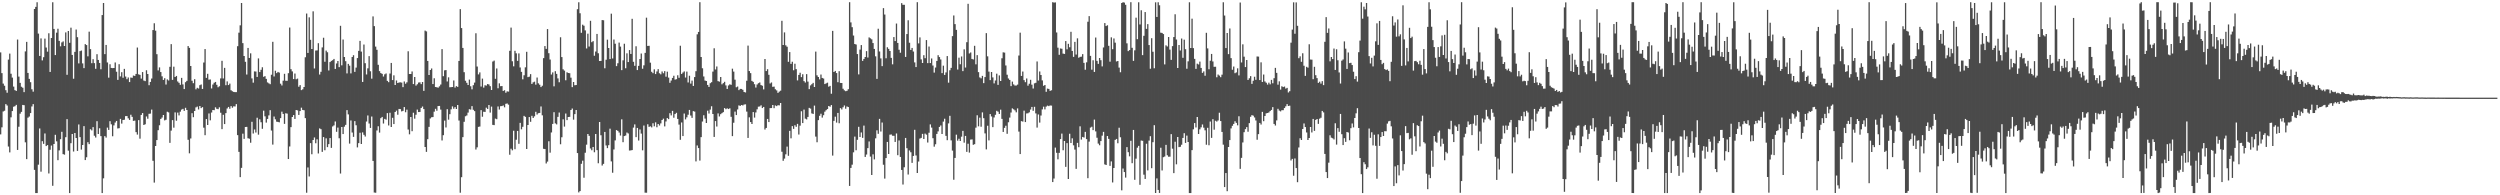 <?xml version="1.0" encoding="UTF-8"?>
<svg xmlns="http://www.w3.org/2000/svg" width="1920" height="150">
  <path d="M0 40.240h1v62.973H0zM1 56.159h1v41.646H1zM2 64.207h1v21.386H2zM3 65.853h1v19.196H3zM4 69.286h1v10.686H4zM5 71.204h1v9.819H5zM6 45.777h1v66.778H6zM7 41.165h1v75.854H7zM8 56.647h1v33.472H8zM9 59.623h1v25.687H9zM10 66.510h1v15.451H10zM11 69.219h1v12.367H11zM12 69.842h1v10.702H12zM13 30.370h1v84.774H13zM14 58.807h1v38.515H14zM15 63.621h1v23.692H15zM16 66.589h1v19.327H16zM17 67.362h1v13.218H17zM18 70.774h1v10.001H18zM19 39.494h1v69.813H19zM20 32.179h1v90.027H20zM21 56.015h1v34.377H21zM22 60.576h1v28.901H22zM23 63.119h1v23.704H23zM24 68.531h1v13.222H24zM25 70.403h1v9.590H25zM26 6.900h1v123.567H26zM27 5.271h1v143.022H27zM28 1.756h1v146.536H28zM29 25.791h1v100.696H29zM30 42.940h1v55.713H30zM31 29.511h1v102.313H31zM32 46.389h1v62.062H32zM33 43.918h1v66.577H33zM34 29.649h1v72.847H34zM35 36.496h1v75.666H35zM36 39.677h1v71.726H36zM37 25.547h1v107.696H37zM38 55.222h1v59.796H38zM39 29.166h1v82.617H39zM40 1.750h1v140.944H40zM41 22.243h1v88.334H41zM42 42.267h1v61.259H42zM43 25.094h1v83.474H43zM44 22.044h1v100.971H44zM45 31.381h1v84.131H45zM46 35.572h1v71.314H46zM47 32.561h1v68.674H47zM48 31.809h1v86.588H48zM49 35.333h1v83.440H49zM50 24.870h1v80.517H50zM51 57.467h1v34.008H51zM52 23.792h1v91.919H52zM53 32.892h1v115.389H53zM54 21.230h1v88.767H54zM55 42.181h1v60.717H55zM56 60.482h1v55.885H56zM57 39.845h1v62.286H57zM58 22.688h1v83.294H58zM59 28.591h1v87.321H59zM60 48.701h1v46.877H60zM61 39.264h1v66.035H61zM62 38.803h1v76.079H62zM63 48.681h1v62.684H63zM64 52.331h1v44.548H64zM65 33.881h1v89.034H65zM66 34.619h1v86.146H66zM67 43.245h1v65.958H67zM68 24.341h1v86.374H68zM69 37.756h1v61.526H69zM70 48.560h1v51.608H70zM71 45.474h1v52.159H71zM72 48.480h1v55.787H72zM73 52.829h1v52.770H73zM74 41.629h1v51.477H74zM75 46.049h1v56.855H75zM76 48.330h1v50.194H76zM77 53.205h1v51.334H77zM78 11.577h1v136.715H78zM79 2.313h1v134.666H79zM80 41.594h1v62.980H80zM81 34.499h1v71.156H81zM82 47.953h1v50.052H82zM83 59.629h1v40.156H83zM84 49.356h1v43.719H84zM85 52.187h1v43.292H85zM86 52.334h1v52.294H86zM87 52.217h1v44.113H87zM88 47.963h1v46.128H88zM89 55.103h1v37.784H89zM90 61.320h1v37.354H90zM91 49.304h1v49.161H91zM92 58.687h1v32.605H92zM93 55.435h1v39.498H93zM94 59.675h1v32.463H94zM95 52.909h1v39.067H95zM96 58.798h1v30.410H96zM97 60.839h1v28.319H97zM98 59.489h1v31.395H98zM99 63.012h1v29.110H99zM100 59.563h1v28.546H100zM101 59.770h1v29.964H101zM102 57.993h1v34.833H102zM103 58.331h1v34.305H103zM104 56.795h1v44.690H104zM105 36.519h1v66.839H105zM106 57.069h1v35.207H106zM107 57.521h1v48.980H107zM108 60.369h1v27.889H108zM109 55.362h1v31.459H109zM110 61.854h1v34.144H110zM111 62.293h1v33.158H111zM112 53.958h1v35.508H112zM113 56.841h1v34.324H113zM114 65.409h1v21.972H114zM115 62.925h1v24.303H115zM116 60.309h1v23.841H116zM117 23.088h1v100.424H117zM118 17.847h1v122.395H118zM119 23.534h1v88.569H119zM120 41.629h1v65.929H120zM121 54.063h1v45.948H121zM122 51.751h1v44.452H122zM123 55.331h1v36.012H123zM124 58.641h1v31.643H124zM125 61.405h1v26.907H125zM126 60.067h1v32.386H126zM127 64.934h1v27.031H127zM128 60.958h1v24.872H128zM129 61.773h1v24.543H129zM130 51.286h1v58.417H130zM131 33.903h1v66.378H131zM132 61.320h1v30.925H132zM133 51.206h1v46.854H133zM134 59.128h1v27.203H134zM135 58.294h1v34.411H135zM136 62.558h1v23.937H136zM137 63.588h1v25.016H137zM138 65.104h1v20.638H138zM139 59.797h1v24.378H139zM140 64.830h1v18.758H140zM141 68.400h1v16.727H141zM142 63.143h1v19.642H142zM143 62.130h1v22.335H143zM144 35.371h1v71.997H144zM145 36.756h1v81.026H145zM146 50.705h1v55.613H146zM147 61.985h1v24.945H147zM148 63.899h1v26.116H148zM149 60.845h1v24.414H149zM150 68.602h1v13.865H150zM151 67.456h1v14.392H151zM152 67.997h1v16.047H152zM153 65.431h1v15.984H153zM154 64.850h1v18.213H154zM155 68.279h1v14.004H155zM156 48.028h1v50.039H156zM157 37.668h1v66.151H157zM158 59.803h1v31.658H158zM159 56.665h1v39.330H159zM160 61.190h1v25.941H160zM161 61.013h1v31.382H161zM162 67.962h1v18.454H162zM163 64.913h1v19.562H163zM164 63.539h1v21.112H164zM165 62.903h1v19.516H165zM166 65.120h1v18.428H166zM167 67.020h1v16.820H167zM168 66.268h1v16.185H168zM169 60.227h1v26.329H169zM170 46.710h1v52.472H170zM171 60.281h1v27.880H171zM172 52.110h1v43.162H172zM173 65.457h1v21.415H173zM174 62.528h1v20.785H174zM175 65.355h1v16.768H175zM176 64.215h1v19.292H176zM177 69.317h1v12.177H177zM178 70.085h1v12.672H178zM179 70.585h1v11.074H179zM180 70.754h1v11.029H180zM181 70.744h1v9.246H181zM182 35.458h1v68.315H182zM183 25.067h1v91.542H183zM184 19.437h1v116.586H184zM185 2.280h1v126.645H185zM186 33.103h1v69.530H186zM187 43.019h1v63.654H187zM188 47.444h1v50.103H188zM189 57.247h1v40.187H189zM190 36.833h1v69.361H190zM191 44.516h1v62.017H191zM192 40.949h1v68.667H192zM193 60.215h1v33.319H193zM194 63.495h1v39.064H194zM195 54.839h1v44.569H195zM196 54.931h1v46.871H196zM197 59.107h1v31.298H197zM198 44.862h1v58.539H198zM199 55.343h1v36.279H199zM200 53.631h1v40.266H200zM201 51.666h1v47.250H201zM202 58.977h1v26.016H202zM203 58.476h1v30.890H203zM204 60.566h1v33.614H204zM205 63.276h1v28.054H205zM206 63.974h1v24.657H206zM207 64.678h1v19.936H207zM208 57.413h1v42.819H208zM209 32.110h1v78.965H209zM210 58.729h1v30.781H210zM211 54.348h1v37.294H211zM212 56.183h1v37.257H212zM213 55.256h1v38.389H213zM214 55.736h1v38.221H214zM215 64.265h1v26.465H215zM216 65.625h1v20.149H216zM217 61.948h1v25.567H217zM218 56.695h1v38.437H218zM219 61.988h1v25.002H219zM220 62.064h1v25.207H220zM221 56.234h1v65.903H221zM222 21.122h1v91.343H222zM223 53.144h1v44.512H223zM224 54.856h1v35.002H224zM225 60.734h1v27.632H225zM226 56.488h1v34.852H226zM227 60.896h1v23.580H227zM228 60.372h1v24.399H228zM229 66.622h1v21.652H229zM230 65.370h1v19.917H230zM231 69.246h1v13.462H231zM232 68.627h1v15.790H232zM233 66.838h1v17.832H233zM234 43.961h1v46.785H234zM235 10.368h1v137.653H235zM236 40.673h1v87.948H236zM237 13.323h1v122.177H237zM238 30.573h1v79.338H238zM239 37.637h1v80.817H239zM240 8.702h1v98.803H240zM241 52.605h1v52.960H241zM242 38.784h1v71.229H242zM243 38.716h1v68.307H243zM244 33.164h1v84.709H244zM245 57.265h1v41.324H245zM246 55.143h1v44.097H246zM247 36.414h1v80.231H247zM248 28.979h1v76.279H248zM249 47.387h1v68.005H249zM250 38.880h1v67.353H250zM251 40.156h1v72.819H251zM252 54.116h1v56.568H252zM253 47.653h1v58.395H253zM254 46.745h1v66.841H254zM255 46.224h1v50.924H255zM256 45.253h1v51.062H256zM257 52.950h1v40.321H257zM258 48.726h1v52.508H258zM259 46.828h1v51.159H259zM260 51.543h1v54.649H260zM261 19.836h1v113.454H261zM262 50.166h1v47.359H262zM263 30.383h1v72.592H263zM264 43.754h1v53.502H264zM265 46.987h1v48.900H265zM266 56.386h1v28.219H266zM267 49.030h1v38.824H267zM268 50.428h1v59.839H268zM269 56.377h1v36.158H269zM270 43.795h1v57.993H270zM271 42.376h1v62.738H271zM272 55.197h1v37.812H272zM273 51.896h1v44.294H273zM274 44.605h1v68.578H274zM275 39.073h1v70.829H275zM276 31.384h1v70.564H276zM277 39.640h1v70.970H277zM278 62.908h1v38.750H278zM279 34.191h1v69.336H279zM280 48.542h1v56.317H280zM281 57.168h1v36.177H281zM282 52.462h1v36.198H282zM283 43.118h1v51.739H283zM284 54.719h1v43.558H284zM285 60.429h1v29.075H285zM286 12.587h1v110.995H286zM287 20.056h1v127.815H287zM288 35.767h1v112.269H288zM289 38.232h1v61.981H289zM290 49.754h1v47.217H290zM291 54.651h1v47.179H291zM292 56.105h1v34.695H292zM293 56.722h1v33.082H293zM294 58.788h1v36.063H294zM295 57.080h1v34.205H295zM296 56.438h1v35.481H296zM297 62.107h1v24.765H297zM298 63.154h1v33.218H298zM299 56.452h1v30.109H299zM300 48.344h1v49.197H300zM301 61.510h1v28.957H301zM302 57.876h1v37.418H302zM303 65.292h1v20.706H303zM304 61.775h1v23.182H304zM305 63.737h1v24.372H305zM306 63.341h1v20.320H306zM307 63.241h1v20.586H307zM308 63.447h1v22.121H308zM309 66.941h1v18.197H309zM310 62.563h1v19.654H310zM311 64.311h1v21.930H311zM312 63.207h1v21.043H312zM313 39.363h1v60.116H313zM314 56.825h1v46.329H314zM315 56.820h1v33.050H315zM316 54.872h1v45.905H316zM317 64.561h1v22.004H317zM318 59.136h1v32.017H318zM319 65.735h1v22.399H319zM320 64.694h1v19.501H320zM321 63.404h1v22.662H321zM322 63.216h1v22.735H322zM323 64.632h1v18.245H323zM324 62.990h1v18.818H324zM325 69.798h1v13.940H325zM326 23.485h1v89.389H326zM327 24.107h1v92.510H327zM328 46.804h1v60.101H328zM329 57.594h1v39.828H329zM330 53.773h1v37.201H330zM331 52.600h1v37.451H331zM332 64.554h1v25.346H332zM333 60.100h1v25.651H333zM334 66.820h1v16.752H334zM335 67.029h1v18.037H335zM336 67.351h1v14.118H336zM337 66.313h1v15.068H337zM338 64.926h1v19.253H338zM339 37.730h1v70.125H339zM340 58.504h1v45.323H340zM341 54.000h1v38.631H341zM342 53.796h1v44.114H342zM343 62.546h1v21.295H343zM344 59.392h1v32.505H344zM345 67.032h1v20.676H345zM346 66.922h1v17.030H346zM347 66.811h1v14.918H347zM348 61.807h1v21.724H348zM349 67.293h1v14.961H349zM350 66.148h1v17.562H350zM351 66.719h1v13.925H351zM352 46.814h1v45.744H352zM353 7.001h1v141.019H353zM354 21.554h1v114.545H354zM355 36.799h1v68.505H355zM356 55.444h1v38.096H356zM357 62.020h1v27.280H357zM358 63.610h1v25.072H358zM359 65.302h1v21.154H359zM360 61.124h1v22.724H360zM361 66.277h1v17.893H361zM362 68.616h1v12.869H362zM363 65.450h1v18.853H363zM364 63.461h1v21.887H364zM365 25.548h1v89.282H365zM366 51.083h1v62.051H366zM367 57.142h1v40.285H367zM368 55.591h1v41.579H368zM369 66.479h1v18.113H369zM370 60.380h1v29.281H370zM371 67.268h1v18.554H371zM372 65.462h1v20.509H372zM373 65.767h1v16.907H373zM374 64.587h1v19.083H374zM375 64.846h1v15.786H375zM376 66.199h1v20.258H376zM377 69.131h1v12.742H377zM378 47.254h1v48.623H378zM379 46.562h1v49.530H379zM380 60.495h1v30.591H380zM381 52.599h1v38.952H381zM382 67.769h1v14.015H382zM383 64.014h1v20.084H383zM384 66.223h1v15.358H384zM385 66.082h1v15.356H385zM386 69.823h1v11.160H386zM387 69.257h1v13.199H387zM388 71.216h1v8.517H388zM389 70.136h1v9.301H389zM390 70.342h1v10.032H390zM391 39.024h1v79.821H391zM392 21.197h1v93.020H392zM393 47.041h1v68.405H393zM394 50.928h1v49.455H394zM395 38.997h1v75.606H395zM396 40.952h1v66.348H396zM397 46.723h1v53.834H397zM398 41.001h1v69.463H398zM399 51.792h1v42.566H399zM400 55.215h1v44.100H400zM401 60.913h1v36.485H401zM402 57.792h1v31.178H402zM403 51.724h1v38.044H403zM404 39.792h1v74.636H404zM405 59.217h1v36.804H405zM406 58.903h1v31.021H406zM407 56.930h1v36.607H407zM408 64.462h1v24.451H408zM409 63.255h1v27.341H409zM410 62.714h1v26.608H410zM411 65.030h1v20.848H411zM412 59.567h1v28.374H412zM413 64.001h1v22.929H413zM414 65.088h1v21.628H414zM415 66.859h1v14.893H415zM416 65.840h1v22.736H416zM417 44.633h1v69.655H417zM418 35.387h1v79.082H418zM419 37.511h1v88.030H419zM420 22.343h1v101.763H420zM421 40.851h1v67.650H421zM422 45.695h1v71.551H422zM423 57.266h1v44.476H423zM424 55.589h1v39.584H424zM425 66.323h1v19.869H425zM426 54.693h1v40.076H426zM427 56.727h1v38.808H427zM428 60.215h1v29.525H428zM429 63.204h1v23.229H429zM430 28.622h1v82.173H430zM431 43.815h1v61.627H431zM432 53.251h1v38.394H432zM433 54.197h1v43.028H433zM434 61.656h1v25.557H434zM435 55.483h1v36.772H435zM436 56.059h1v33.796H436zM437 56.240h1v33.491H437zM438 59.628h1v24.876H438zM439 66.913h1v16.426H439zM440 62.958h1v28.945H440zM441 65.496h1v22.168H441zM442 65.273h1v19.217H442zM443 7.042h1v110.492H443zM444 1.758h1v146.001H444zM445 10.171h1v136.588H445zM446 25.168h1v100.625H446zM447 18.940h1v104.440H447zM448 19.750h1v116.760H448zM449 23.333h1v93.945H449zM450 37.234h1v73.886H450zM451 25.841h1v77.085H451zM452 35.719h1v68.640H452zM453 15.998h1v98.024H453zM454 32.417h1v82.968H454zM455 31.592h1v81.328H455zM456 42.799h1v74.128H456zM457 39.599h1v63.291H457zM458 26.042h1v89.265H458zM459 40.933h1v84.450H459zM460 46.871h1v46.806H460zM461 46.801h1v57.093H461zM462 15.399h1v111.713H462zM463 15.550h1v110.288H463zM464 52.444h1v48.871H464zM465 45.875h1v65.819H465zM466 30.468h1v83.288H466zM467 36.878h1v74.652H467zM468 45.379h1v53.443H468zM469 10.508h1v113.444H469zM470 44.876h1v87.806H470zM471 30.335h1v84.443H471zM472 33.577h1v74.235H472zM473 50.787h1v49.099H473zM474 48.576h1v51.944H474zM475 32.721h1v69.061H475zM476 35.814h1v68.283H476zM477 53.843h1v37.808H477zM478 46.350h1v62.836H478zM479 33.566h1v70.914H479zM480 52.418h1v51.661H480zM481 40.976h1v60.799H481zM482 47.671h1v54.824H482zM483 38.476h1v77.149H483zM484 41.419h1v74.099H484zM485 14.446h1v100.807H485zM486 47.445h1v50.537H486zM487 50.551h1v44.985H487zM488 35.543h1v69.775H488zM489 53.793h1v44.449H489zM490 50.583h1v57.321H490zM491 45.337h1v54.110H491zM492 41.134h1v61.447H492zM493 52.798h1v62.646H493zM494 50.182h1v46.236H494zM495 40.578h1v107.374H495zM496 13.560h1v134.441H496zM497 35.273h1v60.154H497zM498 35.168h1v62.259H498zM499 48.154h1v48.878H499zM500 55.120h1v42.702H500zM501 56.206h1v38.483H501zM502 53.270h1v43.768H502zM503 56.869h1v37.061H503zM504 54.874h1v42.883H504zM505 53.098h1v42.158H505zM506 56.273h1v40.111H506zM507 57.062h1v37.713H507zM508 54.861h1v37.279H508zM509 56.272h1v34.870H509zM510 54.615h1v42.451H510zM511 58.876h1v34.406H511zM512 55.028h1v35.624H512zM513 59.598h1v31.882H513zM514 63.576h1v23.365H514zM515 61.833h1v26.813H515zM516 59.829h1v25.304H516zM517 58.175h1v32.245H517zM518 61.149h1v26.460H518zM519 60.838h1v25.812H519zM520 57.813h1v33.504H520zM521 59.768h1v35.906H521zM522 35.149h1v72.230H522zM523 56.760h1v37.286H523zM524 55.702h1v48.794H524zM525 54.840h1v32.335H525zM526 59.548h1v32.130H526zM527 54.996h1v35.092H527zM528 63.327h1v24.789H528zM529 58.185h1v26.259H529zM530 64.221h1v24.523H530zM531 61.925h1v28.604H531zM532 65.975h1v19.389H532zM533 59.195h1v26.538H533zM534 54.698h1v69.243H534zM535 26.364h1v85.335H535zM536 24.534h1v89.202H536zM537 1.708h1v121.645H537zM538 43.790h1v61.516H538zM539 52.422h1v40.942H539zM540 58.727h1v29.794H540zM541 61.823h1v29.276H541zM542 62.184h1v32.303H542zM543 65.213h1v19.756H543zM544 66.754h1v20.427H544zM545 63.872h1v20.294H545zM546 63.130h1v18.468H546zM547 55.014h1v32.556H547zM548 37.060h1v68.082H548zM549 53.366h1v39.623H549zM550 51.034h1v46.145H550zM551 62.311h1v24.781H551zM552 62.710h1v26.750H552zM553 59.129h1v28.556H553zM554 64.792h1v22.097H554zM555 63.848h1v22.248H555zM556 62.819h1v20.183H556zM557 65.561h1v18.297H557zM558 68.309h1v14.893H558zM559 65.637h1v18.126H559zM560 64.748h1v18.454H560zM561 65.104h1v24.615H561zM562 52.722h1v51.832H562zM563 55.010h1v39.264H563zM564 61.178h1v24.526H564zM565 67.023h1v21.359H565zM566 66.441h1v17.648H566zM567 69.218h1v11.723H567zM568 68.241h1v13.122H568zM569 68.323h1v12.338H569zM570 68.975h1v12.039H570zM571 70.650h1v9.642H571zM572 71.023h1v9.094H572zM573 62.006h1v23.690H573zM574 35.004h1v70.942H574zM575 54.576h1v35.533H575zM576 56.149h1v37.610H576zM577 62.082h1v33.153H577zM578 62.873h1v23.181H578zM579 64.682h1v25.652H579zM580 67.205h1v19.174H580zM581 64.869h1v19.104H581zM582 63.889h1v18.056H582zM583 63.341h1v18.444H583zM584 65.339h1v15.533H584zM585 65.846h1v17.138H585zM586 68.662h1v13.481H586zM587 45.306h1v54.202H587zM588 54.584h1v43.674H588zM589 53.161h1v38.202H589zM590 57.447h1v36.281H590zM591 64.105h1v18.951H591zM592 63.311h1v19.677H592zM593 66.659h1v13.997H593zM594 66.516h1v16.565H594zM595 68.579h1v12.414H595zM596 69.424h1v12.099H596zM597 71.320h1v9.460H597zM598 70.339h1v10.593H598zM599 69.615h1v9.488H599zM600 15.957h1v100.559H600zM601 34.565h1v88.932H601zM602 24.878h1v96.902H602zM603 34.823h1v83.708H603zM604 35.891h1v76.686H604zM605 47.450h1v72.191H605zM606 40.011h1v60.485H606zM607 49.042h1v57.186H607zM608 47.416h1v49.450H608zM609 53.971h1v44.982H609zM610 48.970h1v47.237H610zM611 53.106h1v44.295H611zM612 61.747h1v33.384H612zM613 57.548h1v45.796H613zM614 55.848h1v40.687H614zM615 59.222h1v26.213H615zM616 57.020h1v37.499H616zM617 62.329h1v21.820H617zM618 63.365h1v27.753H618zM619 56.934h1v34.751H619zM620 62.645h1v27.135H620zM621 68.433h1v14.398H621zM622 65.591h1v17.820H622zM623 64.658h1v22.415H623zM624 63.649h1v23.847H624zM625 66.805h1v14.294H625zM626 39.640h1v65.272H626zM627 57.835h1v51.449H627zM628 59.138h1v33.145H628zM629 60.960h1v27.998H629zM630 57.262h1v30.083H630zM631 59.853h1v30.461H631zM632 60.293h1v28.184H632zM633 64.541h1v21.206H633zM634 64.019h1v20.625H634zM635 63.490h1v20.249H635zM636 66.552h1v14.831H636zM637 65.932h1v16.059H637zM638 72.005h1v8.672H638zM639 23.714h1v95.805H639zM640 55.321h1v37.526H640zM641 54.456h1v35.169H641zM642 56.127h1v38.042H642zM643 63.107h1v23.636H643zM644 54.679h1v40.000H644zM645 63.687h1v19.336H645zM646 63.753h1v20.314H646zM647 68.134h1v14.256H647zM648 69.387h1v11.604H648zM649 70.050h1v13.455H649zM650 69.712h1v12.079H650zM651 68.498h1v13.721H651zM652 1.708h1v141.097H652zM653 17.214h1v111.737H653zM654 20.903h1v105.554H654zM655 27.277h1v89.712H655zM656 33.813h1v71.076H656zM657 34.193h1v81.221H657zM658 41.504h1v65.877H658zM659 57.128h1v40.272H659zM660 38.097h1v67.102H660zM661 34.608h1v67.140H661zM662 46.757h1v59.106H662zM663 45.241h1v51.202H663zM664 43.759h1v76.748H664zM665 39.278h1v79.423H665zM666 44.159h1v69.620H666zM667 28.728h1v79.930H667zM668 29.426h1v90.853H668zM669 30.188h1v104.220H669zM670 33.070h1v85.471H670zM671 37.594h1v84.842H671zM672 43.246h1v62.992H672zM673 60.587h1v39.505H673zM674 22.078h1v80.669H674zM675 39.550h1v51.729H675zM676 44.832h1v56.169H676zM677 50.811h1v43.318H677zM678 6.269h1v120.248H678zM679 11.177h1v125.991H679zM680 44.764h1v76.631H680zM681 36.300h1v72.717H681zM682 37.553h1v80.733H682zM683 39.147h1v64.264H683zM684 44.434h1v58.860H684zM685 49.393h1v54.859H685zM686 28.449h1v75.853H686zM687 31.538h1v77.487H687zM688 18.062h1v84.432H688zM689 32.991h1v86.188H689zM690 38.181h1v69.713H690zM691 40.508h1v80.001H691zM692 2.387h1v128.133H692zM693 3.672h1v138.060H693zM694 3.664h1v124.803H694zM695 43.716h1v62.193H695zM696 26.159h1v87.635H696zM697 15.567h1v118.491H697zM698 32.812h1v82.755H698zM699 38.324h1v78.601H699zM700 36.837h1v88.234H700zM701 39.571h1v80.193H701zM702 47.900h1v51.798H702zM703 51.504h1v67.905H703zM704 1.708h1v131.151H704zM705 33.315h1v90.747H705zM706 28.741h1v77.689H706zM707 45.641h1v60.243H707zM708 48.359h1v54.456H708zM709 42.391h1v64.377H709zM710 44.701h1v57.920H710zM711 30.763h1v72.666H711zM712 48.468h1v61.023H712zM713 35.763h1v66.202H713zM714 48.427h1v47.126H714zM715 44.904h1v53.073H715zM716 50.351h1v55.779H716zM717 55.750h1v56.875H717zM718 51.880h1v58.912H718zM719 46.810h1v56.076H719zM720 42.399h1v58.501H720zM721 43.825h1v53.665H721zM722 45.651h1v50.682H722zM723 56.168h1v46.745H723zM724 50.430h1v42.973H724zM725 57.567h1v33.608H725zM726 55.625h1v48.696H726zM727 43.049h1v64.626H727zM728 63.496h1v31.269H728zM729 53.939h1v34.984H729zM730 52.107h1v55.722H730zM731 27.764h1v87.880H731zM732 11.882h1v126.136H732zM733 18.522h1v102.764H733zM734 22.962h1v80.461H734zM735 53.426h1v54.598H735zM736 44.297h1v62.241H736zM737 49.359h1v58.932H737zM738 43.383h1v61.558H738zM739 54.618h1v45.881H739zM740 37.880h1v71.685H740zM741 51.855h1v52.532H741zM742 32.434h1v84.208H742zM743 2.934h1v107.466H743zM744 41.086h1v76.113H744zM745 40.315h1v66.901H745zM746 45.236h1v61.820H746zM747 45.670h1v65.560H747zM748 35.194h1v75.553H748zM749 49.382h1v48.669H749zM750 42.357h1v46.165H750zM751 55.400h1v41.643H751zM752 59.447h1v30.906H752zM753 60.164h1v37.147H753zM754 58.282h1v28.030H754zM755 63.857h1v26.940H755zM756 59.203h1v43.253H756zM757 25.467h1v89.256H757zM758 43.253h1v53.287H758zM759 55.006h1v52.841H759zM760 61.566h1v26.023H760zM761 55.311h1v34.129H761zM762 59.444h1v38.193H762zM763 64.054h1v26.174H763zM764 61.816h1v26.374H764zM765 56.568h1v28.541H765zM766 65.169h1v20.592H766zM767 57.888h1v29.627H767zM768 62.183h1v22.019H768zM769 44.725h1v46.588H769zM770 40.212h1v61.127H770zM771 40.410h1v57.799H771zM772 50.291h1v46.277H772zM773 57.392h1v45.355H773zM774 60.246h1v33.651H774zM775 61.379h1v28.928H775zM776 66.148h1v20.291H776zM777 62.653h1v20.611H777zM778 64.807h1v19.173H778zM779 65.679h1v19.124H779zM780 65.695h1v20.571H780zM781 64.999h1v18.260H781zM782 42.670h1v58.424H782zM783 25.092h1v93.220H783zM784 58.302h1v34.715H784zM785 54.914h1v38.495H785zM786 61.565h1v23.415H786zM787 63.151h1v30.615H787zM788 60.237h1v26.892H788zM789 65.818h1v21.164H789zM790 64.330h1v21.945H790zM791 61.295h1v22.813H791zM792 65.008h1v17.105H792zM793 68.007h1v17.070H793zM794 64.006h1v18.034H794zM795 63.580h1v23.522H795zM796 47.212h1v50.797H796zM797 61.855h1v26.060H797zM798 54.899h1v39.259H798zM799 57.583h1v31.149H799zM800 61.737h1v22.262H800zM801 65.903h1v16.030H801zM802 65.292h1v18.705H802zM803 70.502h1v11.378H803zM804 68.045h1v13.042H804zM805 68.316h1v13.215H805zM806 69.794h1v11.187H806zM807 69.331h1v11.779H807zM808 1.708h1v138.123H808zM809 1.990h1v135.110H809zM810 1.851h1v111.485H810zM811 24.940h1v92.421H811zM812 36.584h1v85.766H812zM813 42.082h1v75.316H813zM814 37.237h1v69.590H814zM815 37.426h1v65.160H815zM816 41.151h1v74.261H816zM817 41.433h1v66.879H817zM818 31.537h1v96.614H818zM819 37.869h1v72.067H819zM820 33.641h1v103.824H820zM821 36.296h1v66.407H821zM822 24.422h1v85.387H822zM823 39.125h1v67.126H823zM824 43.676h1v67.920H824zM825 32.136h1v82.753H825zM826 41.883h1v87.822H826zM827 29.457h1v80.242H827zM828 44.326h1v68.703H828zM829 43.663h1v53.367H829zM830 43.542h1v63.690H830zM831 41.595h1v63.568H831zM832 48.290h1v57.334H832zM833 53.573h1v47.713H833zM834 47.885h1v58.990H834zM835 16.704h1v120.133H835zM836 12.376h1v96.355H836zM837 42.924h1v55.080H837zM838 53.530h1v43.783H838zM839 46.260h1v53.693H839zM840 55.260h1v36.599H840zM841 28.839h1v72.098H841zM842 46.738h1v59.061H842zM843 49.070h1v61.216H843zM844 44.566h1v66.976H844zM845 46.249h1v62.082H845zM846 50.969h1v53.238H846zM847 36.454h1v64.799H847zM848 17.713h1v108.556H848zM849 20.035h1v106.707H849zM850 19.402h1v85.040H850zM851 35.164h1v71.494H851zM852 47.340h1v80.067H852zM853 28.684h1v95.247H853zM854 37.790h1v102.363H854zM855 29.560h1v99.475H855zM856 32.747h1v74.662H856zM857 47.219h1v59.489H857zM858 46.847h1v63.205H858zM859 51.941h1v46.173H859zM860 55.509h1v49.904H860zM861 2.307h1v143.884H861zM862 1.708h1v127.747H862zM863 2.004h1v130.145H863zM864 3.676h1v132.727H864zM865 33.298h1v79.716H865zM866 39.273h1v77.592H866zM867 38.459h1v81.614H867zM868 1.708h1v106.402H868zM869 36.717h1v88.625H869zM870 46.731h1v53.071H870zM871 38.633h1v99.446H871zM872 13.585h1v108.286H872zM873 30.080h1v83.328H873zM874 1.746h1v110.275H874zM875 18.798h1v123.154H875zM876 7.884h1v100.071H876zM877 42.337h1v65.796H877zM878 27.475h1v106.652H878zM879 9.252h1v128.193H879zM880 22.187h1v88.195H880zM881 18.542h1v112.331H881zM882 34.626h1v73.343H882zM883 52.772h1v51.842H883zM884 29.312h1v99.888H884zM885 39.732h1v69.461H885zM886 52.405h1v43.733H886zM887 1.772h1v146.450H887zM888 12.995h1v124.036H888zM889 1.734h1v144.124H889zM890 4.061h1v144.115H890zM891 25.097h1v88.378H891zM892 25.306h1v105.588H892zM893 26.152h1v94.561H893zM894 49.464h1v70.753H894zM895 34.813h1v76.457H895zM896 35.690h1v83.536H896zM897 28.397h1v91.963H897zM898 38.073h1v82.229H898zM899 45.984h1v57.007H899zM900 35.416h1v78.737H900zM901 28.483h1v104.478H901zM902 10.960h1v97.887H902zM903 30.362h1v95.840H903zM904 52.213h1v53.027H904zM905 34.550h1v78.426H905zM906 38.754h1v73.971H906zM907 29.618h1v81.547H907zM908 44.385h1v61.546H908zM909 30.456h1v71.832H909zM910 37.798h1v71.972H910zM911 52.803h1v51.318H911zM912 47.113h1v61.934H912zM913 1.723h1v146.568H913zM914 36.864h1v111.428H914zM915 14.341h1v100.958H915zM916 36.967h1v62.381H916zM917 45.204h1v49.286H917zM918 52.904h1v44.987H918zM919 48.899h1v40.955H919zM920 49.502h1v53.403H920zM921 47.287h1v52.065H921zM922 52.169h1v45.606H922zM923 55.955h1v39.647H923zM924 54.843h1v43.199H924zM925 58.144h1v41.929H925zM926 25.194h1v85.967H926zM927 37.146h1v61.023H927zM928 53.211h1v58.340H928zM929 46.634h1v46.727H929zM930 41.396h1v64.490H930zM931 47.213h1v44.355H931zM932 51.316h1v48.268H932zM933 51.272h1v41.453H933zM934 59.337h1v34.034H934zM935 57.264h1v35.275H935zM936 58.044h1v28.516H936zM937 59.301h1v33.681H937zM938 57.368h1v43.959H938zM939 1.744h1v109.375H939zM940 11.919h1v131.766H940zM941 36.901h1v95.994H941zM942 25.350h1v121.478H942zM943 41.597h1v71.277H943zM944 21.856h1v85.717H944zM945 44.627h1v53.960H945zM946 53.566h1v43.052H946zM947 51.118h1v44.058H947zM948 56.239h1v36.889H948zM949 55.583h1v38.803H949zM950 52.476h1v43.793H950zM951 57.929h1v31.352H951zM952 1.955h1v127.735H952zM953 47.971h1v73.254H953zM954 34.052h1v75.345H954zM955 43.541h1v57.982H955zM956 51.525h1v47.635H956zM957 46.093h1v51.523H957zM958 61.380h1v39.810H958zM959 60.102h1v34.451H959zM960 58.489h1v31.207H960zM961 64.406h1v24.039H961zM962 62.029h1v26.800H962zM963 58.955h1v31.253H963zM964 61.277h1v31.233H964zM965 43.371h1v63.970H965zM966 43.454h1v59.574H966zM967 61.512h1v32.909H967zM968 47.848h1v47.774H968zM969 62.947h1v22.987H969zM970 57.257h1v35.810H970zM971 62.577h1v26.534H971zM972 63.563h1v23.462H972zM973 64.973h1v21.831H973zM974 63.499h1v22.890H974zM975 64.754h1v20.558H975zM976 61.340h1v23.098H976zM977 63.927h1v18.340H977zM978 60.067h1v35.091H978zM979 52.105h1v44.281H979zM980 55.985h1v36.458H980zM981 65.004h1v18.535H981zM982 62.469h1v22.497H982zM983 68.793h1v16.767H983zM984 66.251h1v18.386H984zM985 66.888h1v17.766H985zM986 66.469h1v16.522H986zM987 68.039h1v13.599H987zM988 67.476h1v12.512H988zM989 70.992h1v10.424H989zM990 70.054h1v11.101H990zM991 32.773h1v90.442H991zM992 22.731h1v99.295H992zM993 1.772h1v133.167H993zM994 25.895h1v95.796H994zM995 1.828h1v127.237H995zM996 19.802h1v120.142H996zM997 44.690h1v68.546H997zM998 43.280h1v62.885H998zM999 47.439h1v60.077H999zM1000 40.884h1v58.163H1000zM1001 50.478h1v44.353H1001zM1002 58.269h1v39.305H1002zM1003 51.288h1v50.466H1003zM1004 51.983h1v55.542H1004zM1005 34.012h1v71.958H1005zM1006 45.739h1v51.820H1006zM1007 45.846h1v55.890H1007zM1008 60.806h1v30.525H1008zM1009 51.289h1v49.228H1009zM1010 57.773h1v34.331H1010zM1011 60.003h1v31.368H1011zM1012 63.637h1v31.514H1012zM1013 62.732h1v28.393H1013zM1014 64.181h1v26.215H1014zM1015 62.320h1v22.891H1015zM1016 65.385h1v20.951H1016zM1017 32.084h1v86.117H1017zM1018 13.179h1v118.960H1018zM1019 25.225h1v111.508H1019zM1020 21.875h1v103.065H1020zM1021 47.123h1v56.786H1021zM1022 43.782h1v61.961H1022zM1023 45.373h1v60.829H1023zM1024 37.273h1v69.849H1024zM1025 53.719h1v40.957H1025zM1026 37.848h1v73.224H1026zM1027 46.291h1v52.130H1027zM1028 55.637h1v45.585H1028zM1029 64.155h1v23.360H1029zM1030 46.569h1v56.489H1030zM1031 45.653h1v65.755H1031zM1032 31.787h1v74.355H1032zM1033 37.385h1v71.560H1033zM1034 52.916h1v48.451H1034zM1035 40.288h1v61.478H1035zM1036 48.502h1v59.220H1036zM1037 48.228h1v50.232H1037zM1038 49.974h1v44.845H1038zM1039 55.103h1v42.728H1039zM1040 60.742h1v29.899H1040zM1041 58.515h1v28.526H1041zM1042 62.663h1v20.458H1042zM1043 40.095h1v58.226H1043zM1044 31.174h1v90.196H1044zM1045 1.753h1v132.053H1045zM1046 14.318h1v133.975H1046zM1047 5.136h1v119.408H1047zM1048 7.162h1v119.017H1048zM1049 2.287h1v127.546H1049zM1050 12.697h1v115.799H1050zM1051 43.091h1v55.619H1051zM1052 48.737h1v57.137H1052zM1053 44.373h1v57.199H1053zM1054 50.985h1v60.661H1054zM1055 42.718h1v60.758H1055zM1056 31.725h1v80.235H1056zM1057 17.916h1v119.358H1057zM1058 34.443h1v68.726H1058zM1059 16.070h1v95.954H1059zM1060 46.050h1v59.230H1060zM1061 49.328h1v52.077H1061zM1062 48.289h1v56.137H1062zM1063 53.068h1v47.714H1063zM1064 53.834h1v46.986H1064zM1065 53.362h1v41.546H1065zM1066 54.412h1v38.778H1066zM1067 62.372h1v30.451H1067zM1068 47.461h1v49.548H1068zM1069 12.475h1v93.874H1069zM1070 19.613h1v123.262H1070zM1071 17.223h1v110.577H1071zM1072 28.154h1v112.617H1072zM1073 14.929h1v111.894H1073zM1074 27.901h1v106.802H1074zM1075 26.353h1v77.566H1075zM1076 50.567h1v65.465H1076zM1077 4.089h1v126.864H1077zM1078 30.255h1v95.791H1078zM1079 50.226h1v46.642H1079zM1080 36.797h1v65.460H1080zM1081 47.139h1v54.924H1081zM1082 21.349h1v85.656H1082zM1083 29.224h1v77.021H1083zM1084 28.154h1v90.673H1084zM1085 54.243h1v40.348H1085zM1086 46.971h1v57.754H1086zM1087 46.730h1v69.414H1087zM1088 47.787h1v48.411H1088zM1089 49.343h1v47.488H1089zM1090 46.644h1v65.848H1090zM1091 49.807h1v43.304H1091zM1092 57.352h1v31.465H1092zM1093 37.683h1v71.499H1093zM1094 53.057h1v57.117H1094zM1095 56.364h1v77.037H1095zM1096 20.631h1v124.674H1096zM1097 1.758h1v132.463H1097zM1098 7.162h1v129.627H1098zM1099 20.530h1v95.166H1099zM1100 30.840h1v97.288H1100zM1101 36.138h1v68.287H1101zM1102 44.353h1v64.411H1102zM1103 50.890h1v58.735H1103zM1104 36.126h1v65.606H1104zM1105 43.711h1v56.592H1105zM1106 35.608h1v76.884H1106zM1107 27.171h1v79.328H1107zM1108 42.245h1v68.204H1108zM1109 26.748h1v96.317H1109zM1110 44.924h1v71.726H1110zM1111 15.578h1v102.202H1111zM1112 47.686h1v51.223H1112zM1113 54.772h1v44.572H1113zM1114 39.134h1v53.654H1114zM1115 45.404h1v57.682H1115zM1116 48.374h1v60.742H1116zM1117 41.901h1v54.533H1117zM1118 57.459h1v39.857H1118zM1119 52.796h1v47.784H1119zM1120 49.385h1v46.068H1120zM1121 18.771h1v129.278H1121zM1122 1.708h1v137.346H1122zM1123 42.722h1v76.762H1123zM1124 36.670h1v68.770H1124zM1125 40.134h1v62.558H1125zM1126 49.460h1v48.167H1126zM1127 45.329h1v47.944H1127zM1128 45.457h1v50.322H1128zM1129 53.221h1v42.060H1129zM1130 52.469h1v51.305H1130zM1131 59.967h1v35.009H1131zM1132 54.091h1v34.536H1132zM1133 58.037h1v38.407H1133zM1134 47.325h1v41.020H1134zM1135 20.878h1v94.788H1135zM1136 40.218h1v60.744H1136zM1137 53.399h1v57.022H1137zM1138 47.344h1v43.623H1138zM1139 53.959h1v40.112H1139zM1140 61.179h1v30.579H1140zM1141 63.766h1v20.587H1141zM1142 58.608h1v30.855H1142zM1143 58.806h1v32.382H1143zM1144 60.660h1v31.715H1144zM1145 64.315h1v19.495H1145zM1146 66.393h1v20.193H1146zM1147 63.260h1v26.380H1147zM1148 21.189h1v99.245H1148zM1149 21.935h1v116.270H1149zM1150 25.947h1v95.833H1150zM1151 29.824h1v100.369H1151zM1152 31.094h1v79.390H1152zM1153 43.520h1v63.140H1153zM1154 49.145h1v47.382H1154zM1155 47.701h1v54.679H1155zM1156 52.878h1v43.546H1156zM1157 54.038h1v45.718H1157zM1158 52.689h1v43.897H1158zM1159 54.565h1v39.449H1159zM1160 55.435h1v36.663H1160zM1161 5.594h1v127.532H1161zM1162 22.908h1v82.561H1162zM1163 40.884h1v68.494H1163zM1164 48.885h1v48.686H1164zM1165 58.609h1v44.523H1165zM1166 54.586h1v37.676H1166zM1167 58.655h1v33.842H1167zM1168 57.420h1v31.748H1168zM1169 62.451h1v30.439H1169zM1170 62.020h1v23.838H1170zM1171 62.321h1v27.017H1171zM1172 65.475h1v19.628H1172zM1173 62.047h1v24.329H1173zM1174 40.081h1v66.147H1174zM1175 55.987h1v44.462H1175zM1176 53.258h1v38.383H1176zM1177 58.589h1v41.786H1177zM1178 63.670h1v19.989H1178zM1179 59.290h1v34.046H1179zM1180 63.277h1v24.025H1180zM1181 65.378h1v20.190H1181zM1182 63.600h1v19.994H1182zM1183 64.362h1v17.578H1183zM1184 66.165h1v17.511H1184zM1185 68.077h1v15.326H1185zM1186 68.031h1v14.207H1186zM1187 45.416h1v53.524H1187zM1188 51.406h1v46.575H1188zM1189 55.317h1v34.282H1189zM1190 65.833h1v19.743H1190zM1191 67.016h1v18.553H1191zM1192 67.506h1v13.946H1192zM1193 68.029h1v14.321H1193zM1194 69.856h1v10.823H1194zM1195 69.092h1v11.625H1195zM1196 70.572h1v11.237H1196zM1197 69.884h1v9.786H1197zM1198 70.989h1v8.514H1198zM1199 70.573h1v7.128H1199zM1200 21.964h1v115.495H1200zM1201 5.688h1v141.618H1201zM1202 1.839h1v135.801H1202zM1203 28.559h1v86.140H1203zM1204 31.131h1v80.742H1204zM1205 42.107h1v65.058H1205zM1206 54.628h1v46.524H1206zM1207 41.200h1v62.698H1207zM1208 55.318h1v51.962H1208zM1209 45.898h1v58.013H1209zM1210 49.717h1v48.299H1210zM1211 51.408h1v45.216H1211zM1212 57.462h1v38.892H1212zM1213 15.126h1v102.088H1213zM1214 24.482h1v87.737H1214zM1215 46.762h1v58.106H1215zM1216 50.680h1v46.354H1216zM1217 55.563h1v40.396H1217zM1218 57.050h1v42.647H1218zM1219 47.031h1v59.875H1219zM1220 37.268h1v65.483H1220zM1221 54.387h1v41.999H1221zM1222 45.859h1v53.222H1222zM1223 56.173h1v34.538H1223zM1224 56.219h1v44.632H1224zM1225 62.420h1v35.400H1225zM1226 7.040h1v111.993H1226zM1227 28.687h1v110.074H1227zM1228 17.478h1v107.541H1228zM1229 40.996h1v79.521H1229zM1230 48.723h1v59.594H1230zM1231 41.272h1v62.809H1231zM1232 53.209h1v46.189H1232zM1233 42.300h1v56.904H1233zM1234 48.524h1v52.808H1234zM1235 48.018h1v59.548H1235zM1236 53.562h1v35.952H1236zM1237 57.338h1v39.583H1237zM1238 59.233h1v35.982H1238zM1239 18.478h1v104.623H1239zM1240 25.683h1v90.380H1240zM1241 16.866h1v122.874H1241zM1242 40.608h1v64.518H1242zM1243 45.633h1v62.442H1243zM1244 34.444h1v71.154H1244zM1245 44.319h1v61.672H1245zM1246 38.113h1v60.232H1246zM1247 53.522h1v48.056H1247zM1248 56.158h1v38.969H1248zM1249 61.675h1v27.556H1249zM1250 63.691h1v21.893H1250zM1251 64.905h1v24.866H1251zM1252 18.311h1v97.800H1252zM1253 1.708h1v146.531H1253zM1254 1.708h1v146.585H1254zM1255 19.761h1v110.679H1255zM1256 23.368h1v106.752H1256zM1257 38.971h1v71.228H1257zM1258 31.427h1v93.032H1258zM1259 41.162h1v69.056H1259zM1260 41.234h1v58.219H1260zM1261 38.402h1v72.312H1261zM1262 44.470h1v56.135H1262zM1263 45.600h1v58.743H1263zM1264 46.014h1v63.549H1264zM1265 35.561h1v94.357H1265zM1266 32.204h1v80.869H1266zM1267 51.827h1v62.081H1267zM1268 34.802h1v82.058H1268zM1269 48.952h1v46.419H1269zM1270 49.316h1v57.305H1270zM1271 47.017h1v54.089H1271zM1272 56.879h1v39.766H1272zM1273 39.613h1v61.704H1273zM1274 50.801h1v43.094H1274zM1275 53.469h1v42.662H1275zM1276 52.678h1v48.812H1276zM1277 58.958h1v29.336H1277zM1278 9.415h1v138.877H1278zM1279 2.313h1v130.574H1279zM1280 2.996h1v145.296H1280zM1281 31.927h1v84.912H1281zM1282 28.287h1v78.130H1282zM1283 19.160h1v113.648H1283zM1284 40.603h1v67.778H1284zM1285 50.078h1v57.867H1285zM1286 21.370h1v98.651H1286zM1287 29.603h1v89.722H1287zM1288 9.018h1v118.434H1288zM1289 12.928h1v122.154H1289zM1290 47.696h1v57.055H1290zM1291 29.368h1v75.538H1291zM1292 1.708h1v130.774H1292zM1293 25.112h1v74.951H1293zM1294 45.229h1v61.881H1294zM1295 40.513h1v64.212H1295zM1296 30.249h1v90.411H1296zM1297 34.321h1v78.467H1297zM1298 49.989h1v59.669H1298zM1299 35.885h1v64.914H1299zM1300 39.561h1v77.789H1300zM1301 17.250h1v103.762H1301zM1302 47.260h1v58.172H1302zM1303 55.264h1v37.095H1303zM1304 26.878h1v84.436H1304zM1305 9.522h1v138.770H1305zM1306 1.708h1v144.533H1306zM1307 15.454h1v100.264H1307zM1308 28.300h1v83.985H1308zM1309 35.813h1v86.063H1309zM1310 24.941h1v87.776H1310zM1311 18.529h1v98.006H1311zM1312 38.206h1v68.547H1312zM1313 43.788h1v65.024H1313zM1314 35.844h1v81.253H1314zM1315 42.595h1v72.724H1315zM1316 42.651h1v62.158H1316zM1317 27.397h1v102.380H1317zM1318 9.709h1v122.497H1318zM1319 39.004h1v70.980H1319zM1320 17.560h1v90.695H1320zM1321 43.409h1v56.394H1321zM1322 39.992h1v59.769H1322zM1323 43.759h1v62.189H1323zM1324 31.480h1v91.769H1324zM1325 46.704h1v69.397H1325zM1326 28.312h1v78.803H1326zM1327 39.893h1v76.936H1327zM1328 49.049h1v56.166H1328zM1329 53.300h1v41.749H1329zM1330 21.816h1v126.250H1330zM1331 1.755h1v146.455H1331zM1332 16.231h1v91.820H1332zM1333 37.963h1v64.965H1333zM1334 52.797h1v46.131H1334zM1335 54.256h1v39.480H1335zM1336 43.195h1v53.917H1336zM1337 56.324h1v47.195H1337zM1338 54.504h1v40.940H1338zM1339 54.158h1v38.943H1339zM1340 48.946h1v45.809H1340zM1341 53.481h1v41.698H1341zM1342 58.761h1v33.602H1342zM1343 25.197h1v71.117H1343zM1344 30.414h1v78.173H1344zM1345 55.481h1v48.476H1345zM1346 59.399h1v48.924H1346zM1347 45.111h1v50.274H1347zM1348 52.065h1v40.798H1348zM1349 59.104h1v35.573H1349zM1350 46.928h1v45.438H1350zM1351 54.859h1v37.793H1351zM1352 57.324h1v32.465H1352zM1353 58.036h1v40.252H1353zM1354 65.447h1v20.320H1354zM1355 62.433h1v31.851H1355zM1356 44.546h1v65.036H1356zM1357 7.578h1v128.347H1357zM1358 27.679h1v120.267H1358zM1359 17.440h1v105.057H1359zM1360 31.687h1v87.121H1360zM1361 26.575h1v80.240H1361zM1362 46.134h1v72.984H1362zM1363 44.876h1v58.658H1363zM1364 46.015h1v54.654H1364zM1365 51.495h1v48.553H1365zM1366 46.352h1v49.123H1366zM1367 54.431h1v44.051H1367zM1368 52.970h1v37.280H1368zM1369 27.957h1v106.439H1369zM1370 29.172h1v80.197H1370zM1371 51.229h1v50.044H1371zM1372 48.017h1v55.929H1372zM1373 56.879h1v42.268H1373zM1374 44.530h1v46.768H1374zM1375 56.591h1v38.465H1375zM1376 61.969h1v25.029H1376zM1377 58.391h1v29.362H1377zM1378 63.098h1v27.916H1378zM1379 63.145h1v26.394H1379zM1380 62.360h1v22.670H1380zM1381 63.177h1v22.965H1381zM1382 50.792h1v42.811H1382zM1383 38.509h1v68.082H1383zM1384 55.415h1v46.702H1384zM1385 54.493h1v42.677H1385zM1386 62.165h1v25.347H1386zM1387 59.071h1v33.183H1387zM1388 58.115h1v28.848H1388zM1389 64.384h1v21.112H1389zM1390 62.921h1v23.032H1390zM1391 65.024h1v20.128H1391zM1392 66.284h1v16.064H1392zM1393 66.289h1v15.782H1393zM1394 64.500h1v19.363H1394zM1395 23.887h1v122.240H1395zM1396 20.705h1v103.099H1396zM1397 43.469h1v56.428H1397zM1398 52.020h1v43.785H1398zM1399 56.509h1v34.288H1399zM1400 60.261h1v34.236H1400zM1401 60.507h1v26.961H1401zM1402 63.855h1v26.811H1402zM1403 63.579h1v18.384H1403zM1404 65.390h1v21.600H1404zM1405 65.656h1v18.324H1405zM1406 63.645h1v17.575H1406zM1407 67.144h1v13.100H1407zM1408 49.453h1v51.266H1408zM1409 25.875h1v122.333H1409zM1410 19.391h1v115.436H1410zM1411 7.500h1v134.855H1411zM1412 18.412h1v126.422H1412zM1413 46.993h1v65.796H1413zM1414 35.662h1v86.622H1414zM1415 37.650h1v72.215H1415zM1416 49.381h1v48.757H1416zM1417 55.189h1v46.991H1417zM1418 54.677h1v40.440H1418zM1419 50.110h1v42.696H1419zM1420 59.549h1v35.750H1420zM1421 56.928h1v33.036H1421zM1422 21.649h1v103.149H1422zM1423 46.733h1v52.811H1423zM1424 44.567h1v57.355H1424zM1425 55.565h1v39.731H1425zM1426 59.029h1v32.355H1426zM1427 61.681h1v31.242H1427zM1428 52.032h1v51.396H1428zM1429 48.602h1v50.707H1429zM1430 51.378h1v43.919H1430zM1431 56.007h1v36.436H1431zM1432 60.345h1v36.940H1432zM1433 56.542h1v34.170H1433zM1434 31.539h1v70.723H1434zM1435 1.708h1v138.991H1435zM1436 42.844h1v65.206H1436zM1437 31.344h1v85.414H1437zM1438 45.322h1v66.090H1438zM1439 39.048h1v73.961H1439zM1440 45.486h1v46.440H1440zM1441 51.183h1v44.637H1441zM1442 55.615h1v47.490H1442zM1443 49.446h1v61.975H1443zM1444 61.558h1v29.255H1444zM1445 61.481h1v26.457H1445zM1446 43.332h1v54.576H1446zM1447 47.080h1v69.621H1447zM1448 16.231h1v99.556H1448zM1449 42.877h1v87.092H1449zM1450 40.934h1v67.204H1450zM1451 51.740h1v44.815H1451zM1452 47.565h1v52.188H1452zM1453 34.182h1v86.482H1453zM1454 33.146h1v76.653H1454zM1455 53.635h1v47.233H1455zM1456 59.133h1v29.647H1456zM1457 58.870h1v31.450H1457zM1458 58.438h1v35.354H1458zM1459 49.333h1v50.966H1459zM1460 50.341h1v50.935H1460zM1461 20.190h1v103.000H1461zM1462 22.416h1v107.337H1462zM1463 2.379h1v145.827H1463zM1464 23.690h1v124.385H1464zM1465 24.292h1v122.295H1465zM1466 27.219h1v80.758H1466zM1467 45.744h1v61.100H1467zM1468 53.057h1v49.492H1468zM1469 45.307h1v66.668H1469zM1470 44.927h1v59.185H1470zM1471 43.048h1v71.370H1471zM1472 33.049h1v74.960H1472zM1473 37.866h1v69.883H1473zM1474 20.645h1v111.668H1474zM1475 22.399h1v89.980H1475zM1476 23.485h1v80.277H1476zM1477 34.707h1v83.102H1477zM1478 47.096h1v60.564H1478zM1479 50.436h1v46.351H1479zM1480 55.050h1v38.978H1480zM1481 52.450h1v48.182H1481zM1482 55.345h1v42.509H1482zM1483 46.842h1v52.599H1483zM1484 59.184h1v37.465H1484zM1485 60.151h1v27.349H1485zM1486 60.176h1v31.882H1486zM1487 1.802h1v146.397H1487zM1488 18.018h1v109.742H1488zM1489 30.724h1v78.929H1489zM1490 26.066h1v93.036H1490zM1491 33.537h1v78.471H1491zM1492 23.119h1v100.565H1492zM1493 34.881h1v68.098H1493zM1494 44.817h1v58.442H1494zM1495 42.506h1v56.722H1495zM1496 36.655h1v77.838H1496zM1497 43.555h1v60.066H1497zM1498 37.534h1v64.885H1498zM1499 40.889h1v77.190H1499zM1500 16.233h1v101.165H1500zM1501 49.011h1v57.011H1501zM1502 20.650h1v91.461H1502zM1503 35.565h1v89.526H1503zM1504 50.626h1v53.964H1504zM1505 54.988h1v49.448H1505zM1506 46.484h1v65.495H1506zM1507 46.557h1v57.899H1507zM1508 54.189h1v44.939H1508zM1509 50.461h1v40.865H1509zM1510 50.833h1v41.378H1510zM1511 52.240h1v49.949H1511zM1512 45.395h1v47.538H1512zM1513 1.708h1v146.332H1513zM1514 6.257h1v142.028H1514zM1515 14.456h1v106.163H1515zM1516 2.321h1v132.178H1516zM1517 19.275h1v96.686H1517zM1518 9.843h1v138.229H1518zM1519 18.646h1v100.122H1519zM1520 48.553h1v52.603H1520zM1521 34.107h1v87.625H1521zM1522 25.415h1v98.683H1522zM1523 33.551h1v82.094H1523zM1524 38.468h1v75.439H1524zM1525 27.626h1v96.349H1525zM1526 31.990h1v80.891H1526zM1527 32.665h1v81.176H1527zM1528 8.108h1v118.883H1528zM1529 1.733h1v126.689H1529zM1530 38.275h1v70.575H1530zM1531 36.871h1v77.731H1531zM1532 35.010h1v86.681H1532zM1533 47.140h1v75.296H1533zM1534 29.767h1v71.561H1534zM1535 38.845h1v62.951H1535zM1536 42.330h1v71.829H1536zM1537 46.506h1v48.864H1537zM1538 15.259h1v111.019H1538zM1539 1.750h1v131.627H1539zM1540 40.091h1v108.174H1540zM1541 26.534h1v78.280H1541zM1542 36.469h1v64.089H1542zM1543 53.343h1v51.702H1543zM1544 45.162h1v53.584H1544zM1545 51.729h1v38.069H1545zM1546 48.360h1v56.518H1546zM1547 48.904h1v48.101H1547zM1548 38.652h1v57.463H1548zM1549 56.754h1v43.864H1549zM1550 52.595h1v47.276H1550zM1551 43.894h1v65.373H1551zM1552 40.897h1v66.913H1552zM1553 44.896h1v62.254H1553zM1554 44.479h1v45.651H1554zM1555 48.817h1v50.094H1555zM1556 50.925h1v42.849H1556zM1557 46.701h1v49.942H1557zM1558 56.410h1v36.907H1558zM1559 52.642h1v42.596H1559zM1560 56.857h1v40.006H1560zM1561 57.895h1v38.315H1561zM1562 46.947h1v53.226H1562zM1563 59.492h1v30.930H1563zM1564 58.097h1v30.574H1564zM1565 26.183h1v82.399H1565zM1566 28.359h1v85.057H1566zM1567 1.708h1v131.424H1567zM1568 22.308h1v110.933H1568zM1569 27.086h1v104.627H1569zM1570 27.930h1v86.160H1570zM1571 26.097h1v82.283H1571zM1572 45.376h1v60.943H1572zM1573 52.021h1v51.363H1573zM1574 42.213h1v58.583H1574zM1575 48.824h1v46.664H1575zM1576 48.245h1v54.253H1576zM1577 54.453h1v48.925H1577zM1578 4.251h1v123.083H1578zM1579 22.544h1v102.738H1579zM1580 47.144h1v65.977H1580zM1581 45.258h1v58.560H1581zM1582 54.883h1v42.330H1582zM1583 50.581h1v47.573H1583zM1584 52.253h1v44.886H1584zM1585 45.221h1v61.307H1585zM1586 51.827h1v44.888H1586zM1587 46.910h1v55.697H1587zM1588 55.375h1v43.535H1588zM1589 54.650h1v39.761H1589zM1590 59.403h1v37.569H1590zM1591 51.946h1v71.366H1591zM1592 13.768h1v114.063H1592zM1593 46.639h1v56.243H1593zM1594 53.264h1v46.420H1594zM1595 51.595h1v43.501H1595zM1596 54.684h1v36.383H1596zM1597 56.646h1v42.933H1597zM1598 59.497h1v32.988H1598zM1599 55.192h1v30.885H1599zM1600 58.026h1v32.412H1600zM1601 61.842h1v28.379H1601zM1602 61.094h1v26.063H1602zM1603 63.661h1v22.493H1603zM1604 36.095h1v85.978H1604zM1605 36.043h1v79.629H1605zM1606 43.743h1v57.811H1606zM1607 52.555h1v42.365H1607zM1608 57.769h1v37.661H1608zM1609 61.593h1v25.092H1609zM1610 59.883h1v31.855H1610zM1611 64.049h1v23.166H1611zM1612 57.838h1v29.988H1612zM1613 62.333h1v24.993H1613zM1614 66.612h1v18.466H1614zM1615 62.008h1v25.653H1615zM1616 61.415h1v23.383H1616zM1617 34.146h1v91.119H1617zM1618 18.575h1v109.220H1618zM1619 21.501h1v99.463H1619zM1620 13.341h1v110.450H1620zM1621 22.680h1v91.015H1621zM1622 39.329h1v75.205H1622zM1623 45.741h1v62.629H1623zM1624 51.009h1v50.075H1624zM1625 58.021h1v39.955H1625zM1626 57.122h1v32.237H1626zM1627 59.602h1v34.751H1627zM1628 63.399h1v27.481H1628zM1629 59.036h1v27.757H1629zM1630 18.070h1v118.614H1630zM1631 22.614h1v100.399H1631zM1632 50.245h1v50.682H1632zM1633 42.348h1v64.281H1633zM1634 58.845h1v39.939H1634zM1635 45.060h1v53.076H1635zM1636 61.688h1v31.140H1636zM1637 58.119h1v33.569H1637zM1638 57.726h1v33.234H1638zM1639 58.998h1v26.638H1639zM1640 62.953h1v25.755H1640zM1641 66.227h1v15.355H1641zM1642 67.513h1v15.502H1642zM1643 2.677h1v128.856H1643zM1644 1.708h1v146.583H1644zM1645 8.171h1v134.288H1645zM1646 7.992h1v140.201H1646zM1647 41.493h1v76.838H1647zM1648 39.011h1v90.390H1648zM1649 15.300h1v91.968H1649zM1650 22.368h1v87.326H1650zM1651 34.273h1v87.704H1651zM1652 36.980h1v82.855H1652zM1653 34.354h1v72.586H1653zM1654 33.252h1v75.806H1654zM1655 43.659h1v72.053H1655zM1656 1.710h1v144.229H1656zM1657 1.708h1v146.585H1657zM1658 12.898h1v134.974H1658zM1659 8.118h1v136.409H1659zM1660 22.254h1v103.205H1660zM1661 30.326h1v105.699H1661zM1662 17.490h1v105.092H1662zM1663 22.526h1v102.725H1663zM1664 34.766h1v75.956H1664zM1665 41.867h1v81.778H1665zM1666 42.433h1v67.739H1666zM1667 33.789h1v82.065H1667zM1668 41.133h1v66.046H1668zM1669 2.010h1v141.675H1669zM1670 1.922h1v146.247H1670zM1671 12.933h1v125.129H1671zM1672 2.512h1v128.635H1672zM1673 27.977h1v104.598H1673zM1674 33.052h1v97.313H1674zM1675 30.677h1v88.875H1675zM1676 17.662h1v114.348H1676zM1677 27.949h1v89.564H1677zM1678 38.818h1v86.158H1678zM1679 38.514h1v54.763H1679zM1680 16.899h1v107.752H1680zM1681 15.109h1v101.051H1681zM1682 1.708h1v125.496H1682zM1683 1.727h1v141.096H1683zM1684 22.757h1v125.535H1684zM1685 11.757h1v136.532H1685zM1686 15.819h1v107.643H1686zM1687 26.446h1v113.951H1687zM1688 23.305h1v93.798H1688zM1689 18.153h1v119.257H1689zM1690 29.955h1v96.771H1690zM1691 31.349h1v82.695H1691zM1692 39.962h1v69.923H1692zM1693 23.781h1v96.435H1693zM1694 49.571h1v64.141H1694zM1695 37.524h1v96.380H1695zM1696 8.379h1v139.913H1696zM1697 1.708h1v146.485H1697zM1698 26.066h1v89.103H1698zM1699 35.722h1v80.066H1699zM1700 19.178h1v116.928H1700zM1701 37.479h1v80.533H1701zM1702 28.460h1v76.278H1702zM1703 30.944h1v79.399H1703zM1704 60.830h1v46.650H1704zM1705 29.801h1v84.820H1705zM1706 34.049h1v105.779H1706zM1707 29.884h1v85.142H1707zM1708 36.815h1v69.557H1708zM1709 24.409h1v79.746H1709zM1710 35.440h1v93.787H1710zM1711 18.765h1v119.830H1711zM1712 45.503h1v76.541H1712zM1713 26.484h1v93.077H1713zM1714 24.284h1v112.355H1714zM1715 20.257h1v103.805H1715zM1716 10.323h1v103.271H1716zM1717 46.943h1v47.147H1717zM1718 40.982h1v66.852H1718zM1719 29.667h1v96.468H1719zM1720 33.644h1v76.248H1720zM1721 46.161h1v63.530H1721zM1722 42.994h1v69.030H1722zM1723 37.421h1v80.450H1723zM1724 42.076h1v71.563H1724zM1725 38.233h1v63.082H1725zM1726 34.539h1v74.358H1726zM1727 36.946h1v72.673H1727zM1728 33.360h1v81.593H1728zM1729 51.484h1v53.603H1729zM1730 44.025h1v69.202H1730zM1731 35.761h1v71.263H1731zM1732 46.392h1v56.496H1732zM1733 47.172h1v68.563H1733zM1734 34.361h1v77.346H1734zM1735 54.656h1v46.385H1735zM1736 43.450h1v66.809H1736zM1737 34.739h1v72.386H1737zM1738 51.973h1v51.614H1738zM1739 48.250h1v54.062H1739zM1740 42.990h1v69.863H1740zM1741 49.595h1v54.447H1741zM1742 49.098h1v55.535H1742zM1743 45.993h1v48.425H1743zM1744 45.446h1v48.766H1744zM1745 43.465h1v68.675H1745zM1746 50.984h1v46.365H1746zM1747 53.108h1v43.081H1747zM1748 52.594h1v50.091H1748zM1749 53.712h1v43.545H1749zM1750 45.922h1v56.243H1750zM1751 56.985h1v34.171H1751zM1752 57.496h1v35.767H1752zM1753 54.197h1v36.437H1753zM1754 55.890h1v38.197H1754zM1755 54.673h1v47.006H1755zM1756 58.393h1v37.998H1756zM1757 61.624h1v32.384H1757zM1758 58.417h1v35.620H1758zM1759 53.470h1v39.919H1759zM1760 63.446h1v25.570H1760zM1761 64.864h1v21.352H1761zM1762 57.616h1v32.547H1762zM1763 55.105h1v35.569H1763zM1764 59.099h1v29.265H1764zM1765 62.893h1v21.839H1765zM1766 64.516h1v24.395H1766zM1767 61.393h1v24.351H1767zM1768 62.560h1v24.336H1768zM1769 66.723h1v16.523H1769zM1770 64.014h1v19.673H1770zM1771 65.150h1v18.448H1771zM1772 63.110h1v23.345H1772zM1773 64.463h1v22.819H1773zM1774 64.964h1v19.398H1774zM1775 66.587h1v13.753H1775zM1776 65.132h1v21.706H1776zM1777 65.823h1v20.973H1777zM1778 68.636h1v16.019H1778zM1779 69.038h1v11.548H1779zM1780 65.556h1v17.568H1780zM1781 67.560h1v14.776H1781zM1782 68.772h1v13.404H1782zM1783 69.569h1v12.047H1783zM1784 68.872h1v11.954H1784zM1785 70.131h1v10.387H1785zM1786 68.690h1v13.801H1786zM1787 68.626h1v13.443H1787zM1788 68.761h1v11.694H1788zM1789 71.622h1v7.810H1789zM1790 69.334h1v9.861H1790zM1791 70.413h1v10.852H1791zM1792 70.818h1v8.593H1792zM1793 70.473h1v7.984H1793zM1794 71.706h1v7.639H1794zM1795 71.229h1v7.160H1795zM1796 71.605h1v8.262H1796zM1797 72.316h1v5.478H1797zM1798 70.788h1v6.922H1798zM1799 70.778h1v7.934H1799zM1800 71.635h1v7.352H1800zM1801 72.216h1v6.016H1801zM1802 72.221h1v5.977H1802zM1803 72.130h1v4.901H1803zM1804 72.480h1v5.366H1804zM1805 72.827h1v5.083H1805zM1806 73.161h1v4.157H1806zM1807 71.812h1v5.511H1807zM1808 73.100h1v3.935H1808zM1809 73.222h1v4.011H1809zM1810 73.115h1v3.817H1810zM1811 72.955h1v3.636H1811zM1812 73.213h1v3.592H1812zM1813 73.258h1v3.621H1813zM1814 73.284h1v3.425H1814zM1815 72.722h1v4.057H1815zM1816 73.760h1v2.663H1816zM1817 73.390h1v2.944H1817zM1818 73.522h1v2.633H1818zM1819 73.502h1v2.780H1819zM1820 73.745h1v2.551H1820zM1821 73.851h1v2.184H1821zM1822 73.619h1v2.834H1822zM1823 73.727h1v2.423H1823zM1824 74.051h1v1.727H1824zM1825 74.310h1v1.576H1825zM1826 74.117h1v1.600H1826zM1827 74.151h1v1.644H1827zM1828 73.993h1v1.699H1828zM1829 74.391h1v1.092H1829zM1830 74.340h1v1.317H1830zM1831 74.439h1v1.114H1831zM1832 74.246h1v1.318H1832zM1833 74.313h1v1.524H1833zM1834 74.491h1v1.034H1834zM1835 74.292h1v1.393H1835zM1836 74.495h1v1.087H1836zM1837 74.527h1v1.078H1837zM1838 74.462h1v1.000H1838zM1839 74.539h1v1.000H1839zM1840 74.466h1v1.000H1840zM1841 74.513h1v1.000H1841zM1842 74.614h1v1.000H1842zM1843 74.673h1v1.000H1843zM1844 74.789h1v1.000H1844zM1845 74.697h1v1.000H1845zM1846 74.664h1v1.000H1846zM1847 74.753h1v1.000H1847zM1848 74.745h1v1.000H1848zM1849 74.792h1v1.000H1849zM1850 74.824h1v1.000H1850zM1851 74.708h1v1.000H1851zM1852 74.830h1v1.000H1852zM1853 74.837h1v1.000H1853zM1854 74.783h1v1.000H1854zM1855 74.775h1v1.000H1855zM1856 74.763h1v1.000H1856zM1857 74.828h1v1.000H1857zM1858 74.879h1v1.000H1858zM1859 74.850h1v1.000H1859zM1860 74.849h1v1.000H1860zM1861 74.900h1v1.000H1861zM1862 74.932h1v1.000H1862zM1863 74.934h1v1.000H1863zM1864 74.894h1v1.000H1864zM1865 74.895h1v1.000H1865zM1866 74.910h1v1.000H1866zM1867 74.931h1v1.000H1867zM1868 74.912h1v1.000H1868zM1869 74.929h1v1.000H1869zM1870 74.936h1v1.000H1870zM1871 74.951h1v1.000H1871zM1872 74.922h1v1.000H1872zM1873 74.954h1v1.000H1873zM1874 74.933h1v1.000H1874zM1875 74.952h1v1.000H1875zM1876 74.956h1v1.000H1876zM1877 74.954h1v1.000H1877zM1878 74.967h1v1.000H1878zM1879 74.962h1v1.000H1879zM1880 74.972h1v1.000H1880zM1881 74.983h1v1.000H1881zM1882 74.974h1v1.000H1882zM1883 74.975h1v1.000H1883zM1884 74.962h1v1.000H1884zM1885 74.979h1v1.000H1885zM1886 74.980h1v1.000H1886zM1887 74.981h1v1.000H1887zM1888 74.983h1v1.000H1888zM1889 74.986h1v1.000H1889zM1890 74.984h1v1.000H1890zM1891 74.990h1v1.000H1891zM1892 74.988h1v1.000H1892zM1893 74.986h1v1.000H1893zM1894 74.989h1v1.000H1894zM1895 74.992h1v1.000H1895zM1896 74.993h1v1.000H1896zM1897 74.993h1v1.000H1897zM1898 74.994h1v1.000H1898zM1899 74.995h1v1.000H1899zM1900 74.995h1v1.000H1900zM1901 74.996h1v1.000H1901zM1902 74.997h1v1.000H1902zM1903 74.997h1v1.000H1903zM1904 74.998h1v1.000H1904zM1905 74.998h1v1.000H1905zM1906 74.997h1v1.000H1906zM1907 74.999h1v1.000H1907zM1908 74.999h1v1.000H1908zM1909 74.999h1v1.000H1909zM1910 74.999h1v1.000H1910zM1911 74.999h1v1.000H1911zM1912 74.999h1v1.000H1912zM1913 75.000h1v1.000H1913zM1914 75.000h1v1.000H1914zM1915 75.000h1v1.000H1915zM1916 75.000h1v1.000H1916zM1917 75.000h1v1.000H1917zM1918 150.000h1v1.000H1918zM1919 150.000h1v1.000H1919z" fill="#4a4a4a"></path>
</svg>
